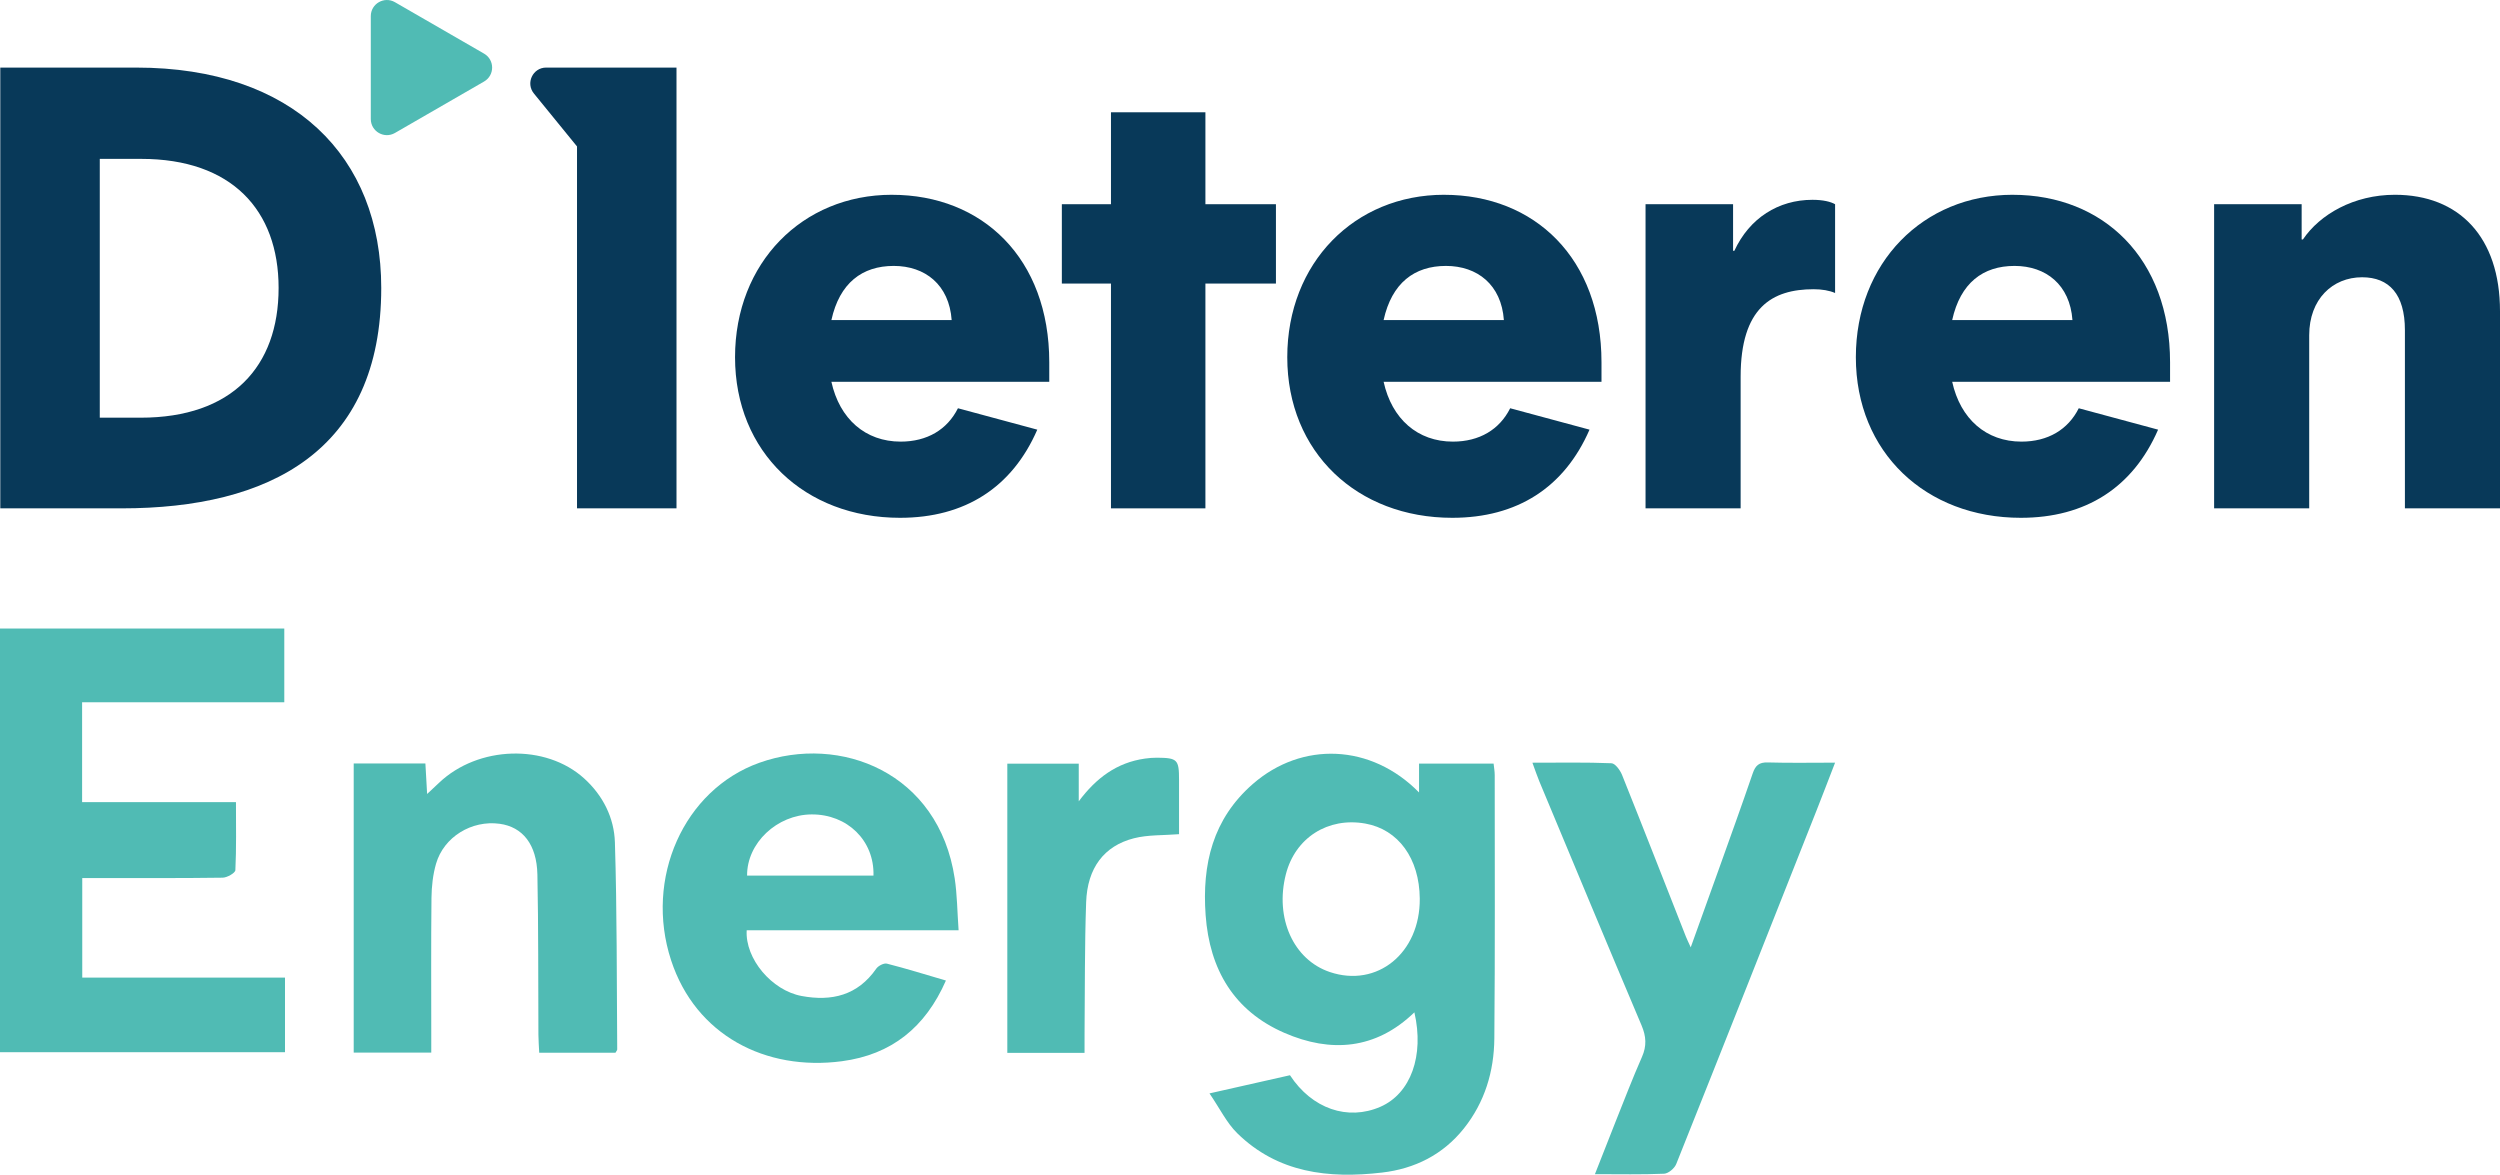 <?xml version="1.0" encoding="UTF-8"?><svg id="Layer_2" xmlns="http://www.w3.org/2000/svg" viewBox="0 0 170.079 79.918"><defs><style>.cls-1{fill:#083959;}.cls-2{fill:#50bbb4;}</style></defs><g id="Layer_1-2"><path class="cls-1" d="M60.673,13.251c-6.083,0-10.667,4.627-10.667,11.052,0,6.469,4.755,10.924,11.224,10.924,4.412,0,7.625-2.056,9.339-5.997l-5.398-1.456c-.728,1.456-2.099,2.27-3.898,2.27-2.399,0-4.155-1.542-4.712-4.069h14.822v-1.328c0-7.068-4.541-11.395-10.71-11.395ZM56.561,21.775c.557-2.527,2.099-3.684,4.241-3.684s3.77,1.285,3.941,3.684h-8.182Z"/><polygon class="cls-1" points="82.006 7.639 75.581 7.639 75.581 13.893 72.239 13.893 72.239 19.291 75.581 19.291 75.581 34.584 82.006 34.584 82.006 19.291 86.804 19.291 86.804 13.893 82.006 13.893 82.006 7.639"/><path class="cls-1" d="M36.327,6.367l2.928,3.595v24.621h6.768V4.597h-8.864c-.915,0-1.416,1.066-.832,1.77Z"/><path class="cls-1" d="M98.242,13.251c-6.083,0-10.667,4.627-10.667,11.052,0,6.469,4.755,10.924,11.224,10.924,4.412,0,7.625-2.056,9.339-5.997l-5.398-1.456c-.728,1.456-2.099,2.27-3.898,2.27-2.399,0-4.155-1.542-4.712-4.069h14.822v-1.328c0-7.068-4.541-11.395-10.71-11.395ZM94.129,21.775c.557-2.527,2.099-3.684,4.241-3.684s3.77,1.285,3.941,3.684h-8.182Z"/><path class="cls-1" d="M117.99,17.063h-.086v-3.17h-5.955v20.691h6.469v-8.953c0-4.712,2.142-5.954,4.969-5.954.557,0,1.071.086,1.457.257v-6.04c-.3-.171-.814-.3-1.542-.3-2.313,0-4.284,1.242-5.312,3.47Z"/><path class="cls-1" d="M136.923,13.251c-6.083,0-10.666,4.627-10.666,11.052,0,6.469,4.755,10.924,11.223,10.924,4.412,0,7.625-2.056,9.339-5.997l-5.397-1.456c-.729,1.456-2.099,2.27-3.899,2.27-2.399,0-4.155-1.542-4.712-4.069h14.822v-1.328c0-7.068-4.541-11.395-10.71-11.395ZM132.81,21.775c.557-2.527,2.099-3.684,4.241-3.684,2.142,0,3.769,1.285,3.941,3.684h-8.182Z"/><path class="cls-1" d="M162.925,13.251c-2.784,0-5.098,1.328-6.254,3.041h-.086v-2.399h-5.955v20.691h6.469v-11.78c0-2.442,1.585-3.941,3.598-3.941,1.842,0,2.913,1.157,2.913,3.598v12.123h6.469v-13.408c0-5.055-2.784-7.925-7.154-7.925Z"/><path class="cls-1" d="M9.273,4.597H.02v29.987h8.268c9.981,0,17.649-3.855,17.649-14.993,0-8.953-5.997-14.993-16.664-14.993ZM9.573,28.415h-2.785V10.809h2.827c6.126,0,9.339,3.47,9.339,8.782,0,5.355-3.17,8.825-9.381,8.825Z"/><path class="cls-2" d="M32.933,3.649c.73.422.73,1.475,0,1.897l-3.032,1.75-3.032,1.75c-.73.422-1.643-.105-1.643-.948V1.097c0-.843.913-1.37,1.643-.948l3.032,1.75,3.032,1.75Z"/><path class="cls-2" d="M96.54,53.915v-1.966h5.072c.027.265.076.526.076.787 0,5.972.028,11.944-.026,17.915-.02,2.238-.649,4.337-2.075,6.124-1.424,1.784-3.341,2.737-5.566,2.997-3.631.425-7.097.03-9.858-2.685-.71-.698-1.164-1.654-1.88-2.701,2.009-.454,3.753-.847,5.476-1.236,1.494,2.283,3.931,3.116,6.153,2.146,2.059-.899,2.993-3.467,2.311-6.425-2.625,2.54-5.686,2.769-8.84,1.399-3.429-1.49-5.094-4.306-5.362-8.011-.251-3.464.485-6.543,3.211-8.923,3.334-2.911,8.045-2.75,11.31.579ZM96.589,61.136c-.022-2.732-1.456-4.708-3.705-5.108-2.544-.452-4.769.968-5.404,3.449-.762,2.979.511,5.815,2.987,6.651,3.227,1.09,6.152-1.295,6.122-4.992Z"/><path class="cls-2" d="M19.389,66.509v5.073H0v-28.823h19.341v5.019H5.586v6.794h10.467c0,1.627.032,3.128-.04,4.625-.009.192-.56.508-.864.513-2.782.04-5.566.024-8.349.024-.374 0-.748,0-1.204,0v6.775h13.792Z"/><path class="cls-2" d="M65.214,63.288h-14.415c-.115,1.935,1.703,4.093,3.735,4.471,2.049.382,3.815-.04,5.079-1.859.136-.196.52-.394.726-.342,1.321.337,2.625.743,4.013,1.149-1.4,3.191-3.702,5.043-7.08,5.49-5.185.686-9.947-1.768-11.617-6.869-1.821-5.565.858-11.601,6.009-13.437,5.5-1.961,12.201.654,13.287,7.874.166,1.106.172,2.235.264,3.523ZM59.424,59.568c.066-2.386-1.78-4.175-4.206-4.162-2.35.012-4.411,1.943-4.392,4.162h8.598Z"/><path class="cls-2" d="M41.871,71.617h-5.187c-.02-.425-.052-.822-.055-1.219-.021-3.635.006-7.271-.069-10.905-.043-2.05-1.008-3.237-2.568-3.45-1.898-.259-3.797.889-4.326,2.715-.216.745-.303,1.55-.312,2.33-.034,3.121-.014,6.242-.014,9.364,0,.369,0,.738,0,1.16h-5.277v-19.672h4.877c.036.635.072,1.268.118,2.076.337-.316.572-.534.805-.755,2.66-2.536,7.261-2.678,9.882-.299,1.284,1.165,2.037,2.681,2.088,4.346.146,4.692.12,9.39.157,14.085 0.0.058-.06.117-.119.226Z"/><path class="cls-2" d="M104.254,51.888c1.899,0,3.639-.034,5.376.037.256.01.593.476.722.798,1.466,3.657,2.898,7.328,4.341,10.994.074.188.166.369.33.732.679-1.889,1.304-3.616,1.922-5.346.772-2.161,1.553-4.319,2.296-6.491.182-.533.429-.76,1.023-.742,1.473.044,2.948.015,4.58.015-.447,1.153-.844,2.197-1.255,3.236-3.176,8.027-6.349,16.056-9.553,24.072-.117.292-.534.644-.825.657-1.506.066-3.016.031-4.706.031.501-1.275.953-2.439,1.416-3.598.585-1.463,1.149-2.935,1.784-4.376.331-.751.291-1.398-.028-2.15-2.339-5.52-4.64-11.057-6.95-16.59-.154-.369-.279-.75-.474-1.278Z"/><path class="cls-2" d="M73.784,71.629h-5.255v-19.677h4.86v2.563c1.185-1.586,2.586-2.635,4.503-2.907.271-.038.547-.063.82-.06,1.392.012,1.5.125,1.5,1.512 0,1.265 0,2.531 0,3.691-1.074.087-2.11.033-3.07.278-2.036.52-3.167,2.023-3.25,4.347-.106,2.98-.079,5.964-.108,8.946-.004.405-.001.809-.001,1.307Z"/></g></svg>